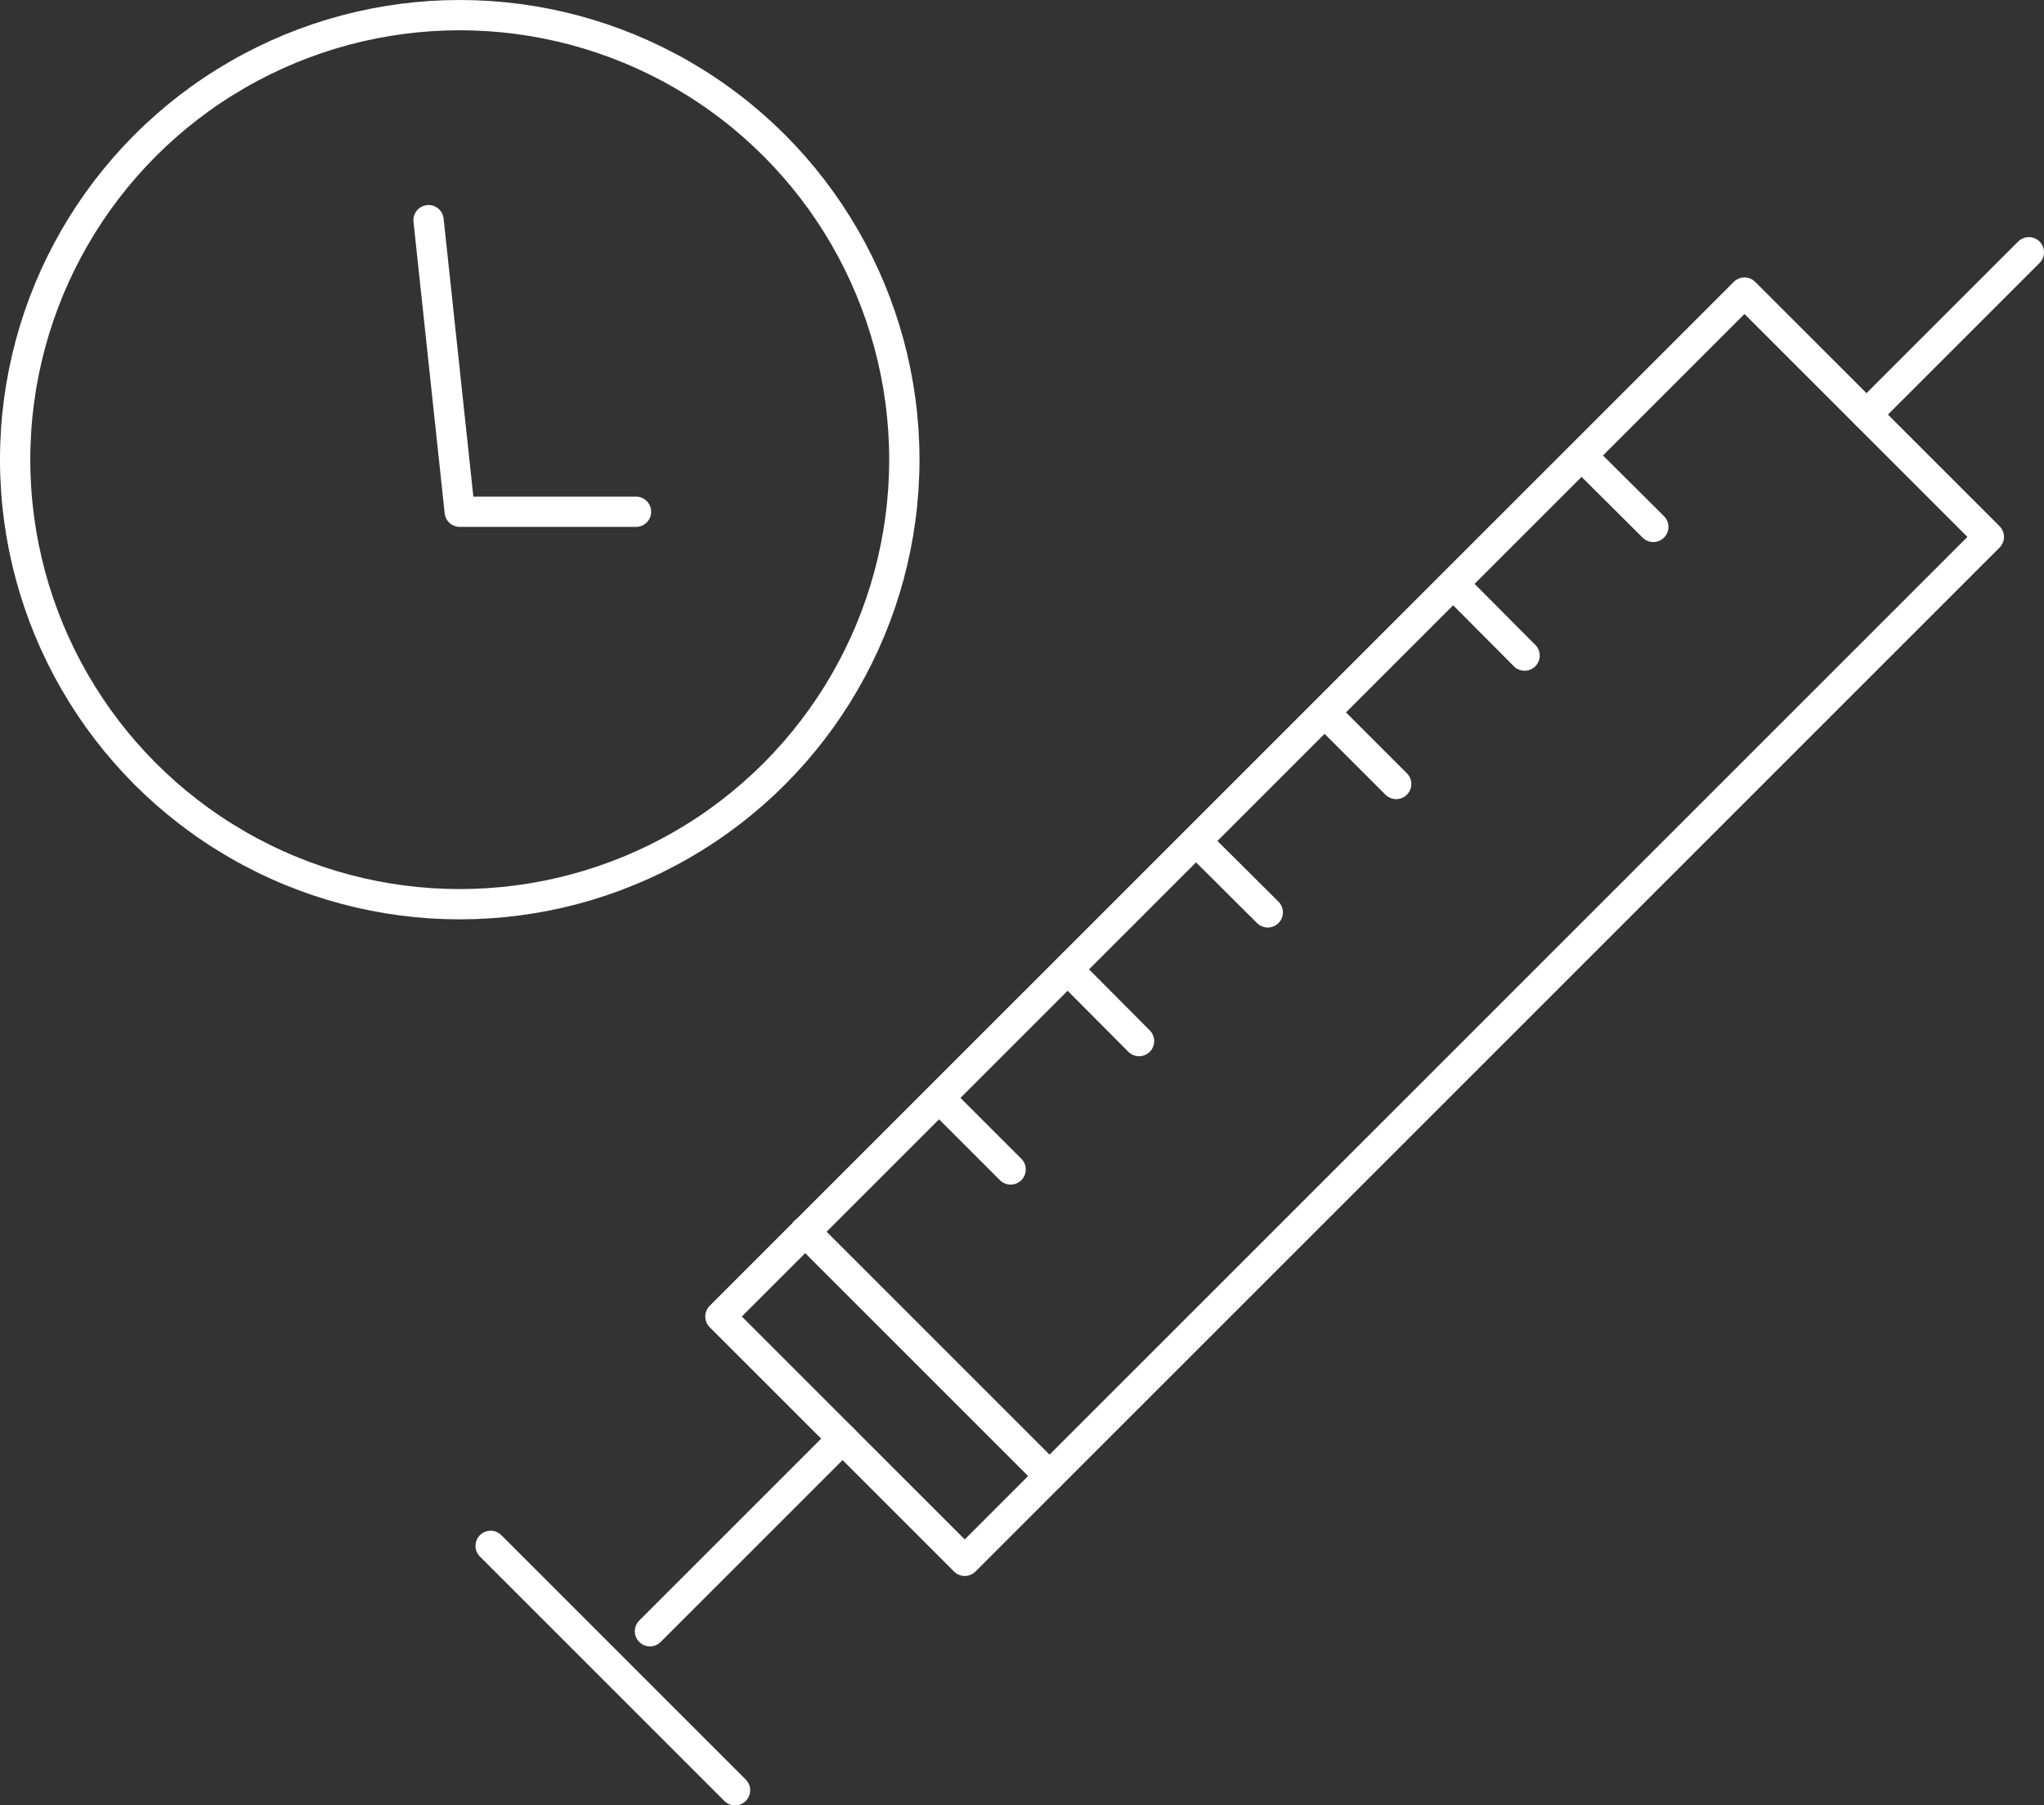 <?xml version="1.0" encoding="UTF-8"?><svg id="Camada_2" xmlns="http://www.w3.org/2000/svg" viewBox="0 0 67.49 59.62"><rect x="0" y="0" width="67.49" height="59.62" fill="#333333" stroke="none"/><defs><style>.cls-1{fill:none;stroke:#fff;stroke-linecap:round;stroke-linejoin:round;}</style></defs><g id="Camada_1-2"><rect class="cls-1" x="39.02" y="6.69" width="11.41" height="47.82" transform="translate(34.74 -22.66) rotate(45)"/><line class="cls-1" x1="66.99" y1="8.33" x2="61.63" y2="13.69"/><line class="cls-1" x1="27.82" y1="47.51" x2="21.46" y2="53.87"/><line class="cls-1" x1="16.2" y1="51.05" x2="24.27" y2="59.12"/><line class="cls-1" x1="26.58" y1="40.67" x2="34.65" y2="48.74"/><line class="cls-1" x1="52.6" y1="15.42" x2="54.59" y2="17.4"/><line class="cls-1" x1="48.36" y1="19.66" x2="50.34" y2="21.65"/><line class="cls-1" x1="44.11" y1="23.9" x2="46.1" y2="25.89"/><line class="cls-1" x1="39.87" y1="28.15" x2="41.86" y2="30.13"/><line class="cls-1" x1="35.63" y1="32.39" x2="37.61" y2="34.38"/><line class="cls-1" x1="31.38" y1="36.63" x2="33.37" y2="38.62"/><circle class="cls-1" cx="15.18" cy="15.18" r="14.68"/><polyline class="cls-1" points="14.15 7.27 15.18 16.9 21 16.9"/></g></svg>